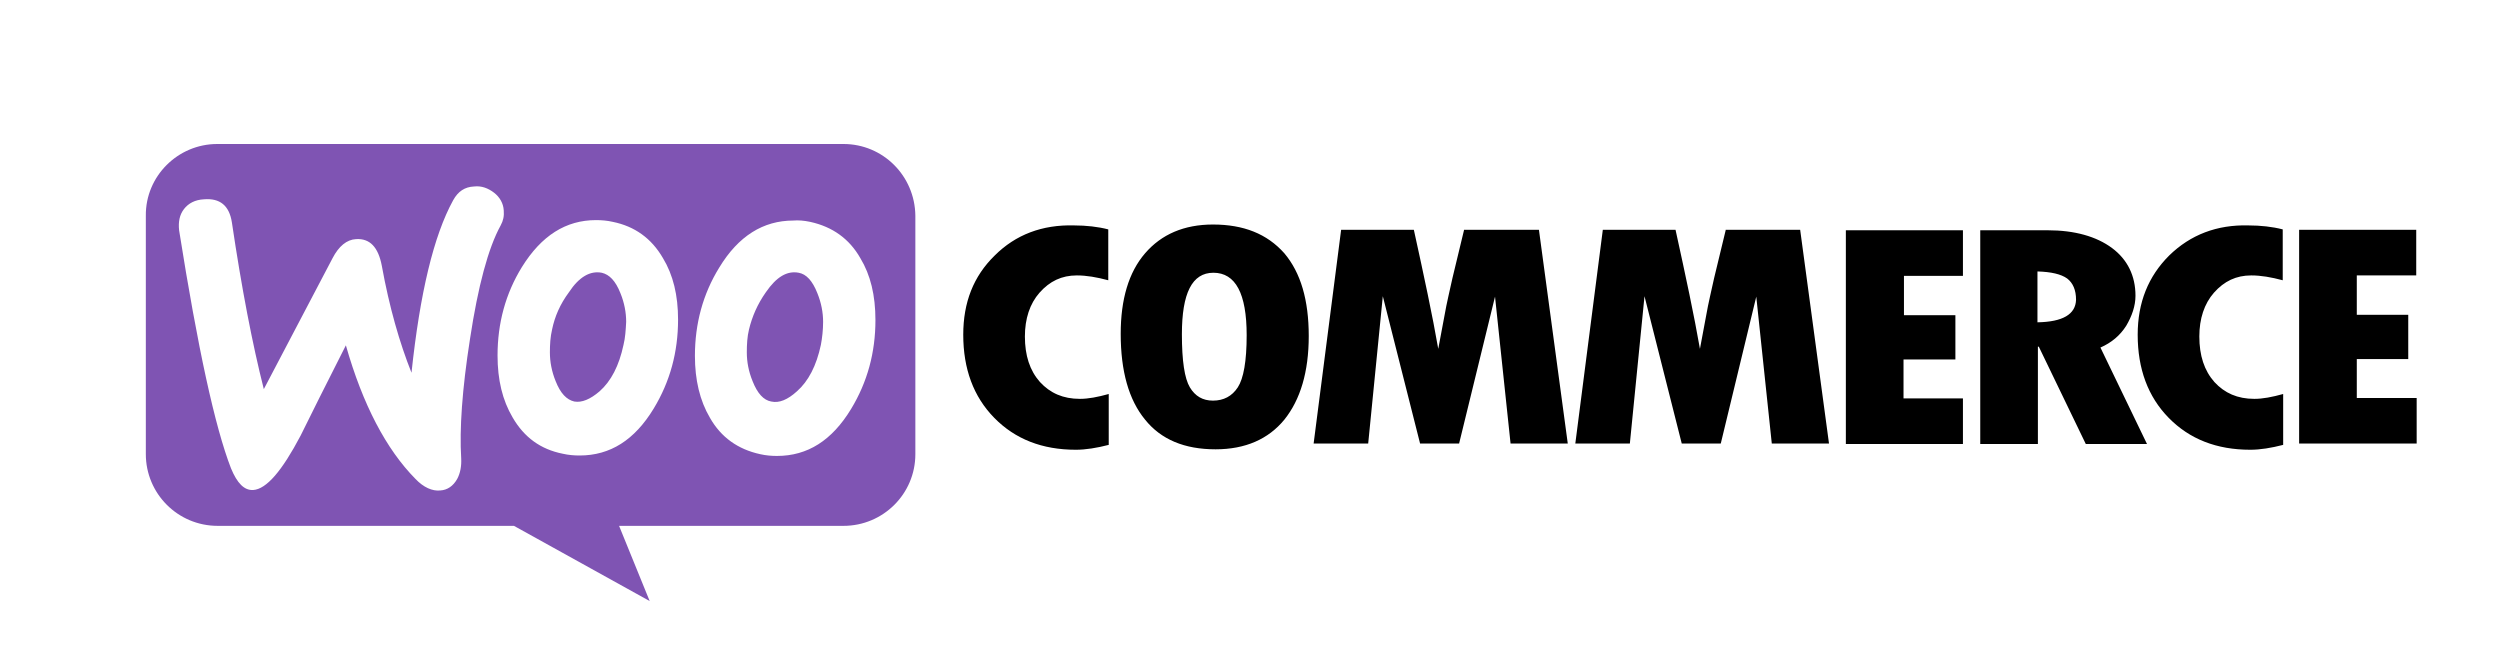 <svg width="120" height="31" viewBox="0 0 120 31" fill="none" xmlns="http://www.w3.org/2000/svg">
<mask id="mask0_179_64" style="mask-type:alpha" maskUnits="userSpaceOnUse" x="0" y="0" width="120" height="31">
<rect width="120" height="31" fill="#D9D9D9"/>
</mask>
<g mask="url(#mask0_179_64)">
<path fill-rule="evenodd" clip-rule="evenodd" d="M40.488 6.912H10.428C8.533 6.912 6.979 8.463 7 10.353V21.8C7 23.691 8.533 25.241 10.449 25.241H24.67L31.185 28.851L29.716 25.241H40.488C42.383 25.241 43.937 23.712 43.937 21.8V10.353C43.915 8.441 42.383 6.912 40.488 6.912ZM9.789 9.567C9.363 9.588 9.044 9.758 8.831 10.034C8.618 10.31 8.554 10.65 8.597 11.054C9.491 16.703 10.321 20.505 11.088 22.48C11.386 23.202 11.726 23.542 12.152 23.521C12.791 23.478 13.536 22.607 14.43 20.908C14.899 19.953 15.622 18.508 16.602 16.576C17.411 19.422 18.539 21.567 19.944 22.99C20.327 23.393 20.753 23.584 21.136 23.542C21.477 23.521 21.753 23.329 21.945 22.99C22.094 22.713 22.158 22.374 22.137 21.991C22.052 20.611 22.179 18.699 22.562 16.257C22.946 13.73 23.435 11.903 24.032 10.82C24.159 10.586 24.202 10.374 24.18 10.098C24.159 9.758 23.989 9.461 23.712 9.248C23.435 9.036 23.116 8.909 22.754 8.951C22.307 8.972 21.988 9.185 21.753 9.609C20.817 11.309 20.157 14.069 19.752 17.892C19.178 16.448 18.688 14.749 18.326 12.753C18.156 11.861 17.751 11.436 17.091 11.478C16.644 11.5 16.261 11.818 15.963 12.392L12.663 18.678C12.11 16.491 11.599 13.836 11.13 10.671C11.003 9.864 10.556 9.503 9.789 9.567ZM38.891 10.65C39.956 10.884 40.765 11.457 41.297 12.392C41.786 13.199 42.021 14.176 42.021 15.365C42.021 16.915 41.638 18.338 40.85 19.634C39.934 21.142 38.764 21.885 37.294 21.885C37.039 21.885 36.762 21.864 36.486 21.8C35.421 21.567 34.612 20.993 34.08 20.059C33.59 19.23 33.356 18.232 33.356 17.085C33.356 15.535 33.739 14.112 34.527 12.838C35.442 11.33 36.635 10.586 38.082 10.586C38.316 10.565 38.593 10.586 38.891 10.65ZM38.252 18.784C38.806 18.296 39.189 17.553 39.402 16.554C39.466 16.215 39.509 15.832 39.509 15.45C39.509 15.004 39.423 14.537 39.232 14.069C38.998 13.475 38.7 13.156 38.338 13.092C37.784 12.986 37.273 13.284 36.762 14.027C36.358 14.6 36.102 15.195 35.953 15.811C35.868 16.151 35.847 16.533 35.847 16.915C35.847 17.361 35.932 17.829 36.124 18.296C36.358 18.891 36.656 19.209 37.018 19.273C37.401 19.358 37.806 19.188 38.252 18.784ZM31.823 12.392C31.27 11.436 30.461 10.863 29.418 10.65C29.141 10.586 28.864 10.565 28.609 10.565C27.161 10.565 25.99 11.309 25.053 12.816C24.266 14.091 23.882 15.514 23.882 17.064C23.882 18.232 24.117 19.209 24.606 20.038C25.16 20.993 25.948 21.567 27.012 21.779C27.289 21.843 27.565 21.864 27.821 21.864C29.29 21.864 30.461 21.121 31.376 19.613C32.164 18.317 32.547 16.894 32.547 15.344C32.547 14.176 32.313 13.199 31.823 12.392ZM29.928 16.554C29.716 17.553 29.332 18.296 28.779 18.784C28.332 19.167 27.927 19.337 27.565 19.273C27.203 19.188 26.905 18.891 26.671 18.296C26.48 17.829 26.395 17.361 26.395 16.915C26.395 16.533 26.416 16.172 26.501 15.811C26.629 15.195 26.884 14.6 27.31 14.027C27.8 13.284 28.332 12.986 28.885 13.092C29.247 13.177 29.545 13.475 29.779 14.069C29.971 14.537 30.056 15.004 30.056 15.45C30.035 15.832 30.014 16.215 29.928 16.554Z" fill="#7F54B3"/>
<path fill-rule="evenodd" clip-rule="evenodd" d="M47.747 12.264C46.725 13.262 46.236 14.515 46.236 16.066C46.236 17.701 46.725 19.039 47.726 20.058C48.727 21.078 50.025 21.588 51.643 21.588C52.112 21.588 52.644 21.503 53.219 21.354V18.912C52.686 19.06 52.239 19.145 51.835 19.145C51.026 19.145 50.408 18.869 49.919 18.338C49.429 17.786 49.195 17.064 49.195 16.151C49.195 15.301 49.429 14.579 49.898 14.048C50.387 13.496 50.962 13.22 51.686 13.22C52.154 13.22 52.644 13.305 53.197 13.453V11.011C52.708 10.883 52.133 10.82 51.558 10.82C50.025 10.777 48.748 11.266 47.747 12.264ZM58.222 10.777C56.838 10.777 55.752 11.245 54.964 12.158C54.177 13.071 53.794 14.367 53.794 16.023C53.794 17.807 54.177 19.188 54.964 20.143C55.731 21.099 56.859 21.567 58.349 21.567C59.776 21.567 60.883 21.078 61.649 20.143C62.416 19.188 62.82 17.85 62.82 16.129C62.82 14.409 62.437 13.092 61.649 12.158C60.819 11.223 59.691 10.777 58.222 10.777ZM59.414 18.593C59.137 19.018 58.733 19.23 58.222 19.23C57.732 19.23 57.37 19.018 57.114 18.593C56.859 18.168 56.731 17.319 56.731 16.044C56.731 14.069 57.221 13.092 58.243 13.092C59.307 13.092 59.84 14.091 59.84 16.087C59.84 17.34 59.691 18.168 59.414 18.593ZM70.271 11.053L69.718 13.347C69.59 13.942 69.441 14.537 69.335 15.152L69.036 16.745C68.76 15.152 68.355 13.262 67.865 11.032H64.374L63.054 21.29H65.673L66.375 14.218L68.164 21.29H70.037L71.761 14.239L72.507 21.29H75.253L73.869 11.032H70.271V11.053ZM82.832 11.053L82.278 13.347C82.15 13.942 82.001 14.537 81.895 15.152L81.597 16.745C81.32 15.152 80.916 13.262 80.426 11.032H76.935L75.615 21.29H78.233L78.936 14.218L80.724 21.29H82.597L84.301 14.239L85.046 21.29H87.792L86.408 11.032H82.832V11.053ZM91.39 17.255H93.859V15.131H91.39V13.241H94.221V11.053H88.601V21.312H94.221V19.124H91.369V17.255H91.39ZM102.056 15.641C102.332 15.174 102.503 14.685 102.503 14.197C102.503 13.241 102.12 12.455 101.374 11.903C100.629 11.351 99.586 11.053 98.288 11.053H95.052V21.312H97.819V16.639H97.862L100.118 21.312H103.056L100.821 16.682C101.353 16.448 101.758 16.108 102.056 15.641ZM97.798 15.471V13.029C98.458 13.05 98.926 13.156 99.224 13.368C99.501 13.581 99.65 13.921 99.65 14.388C99.629 15.089 99.011 15.45 97.798 15.471ZM104.121 12.264C103.12 13.262 102.609 14.515 102.609 16.066C102.609 17.701 103.099 19.039 104.099 20.058C105.1 21.078 106.399 21.588 108.017 21.588C108.485 21.588 109.017 21.503 109.592 21.354V18.912C109.06 19.06 108.613 19.145 108.208 19.145C107.399 19.145 106.782 18.869 106.292 18.338C105.803 17.786 105.568 17.064 105.568 16.151C105.568 15.301 105.803 14.579 106.271 14.048C106.761 13.496 107.335 13.22 108.059 13.22C108.528 13.22 109.017 13.305 109.571 13.453V11.011C109.081 10.883 108.506 10.82 107.932 10.82C106.42 10.777 105.143 11.266 104.121 12.264ZM113.126 19.103V17.234H115.596V15.11H113.126V13.22H115.979V11.032H110.358V21.29H116V19.103H113.126Z" fill="black"/>
</g>
</svg>
